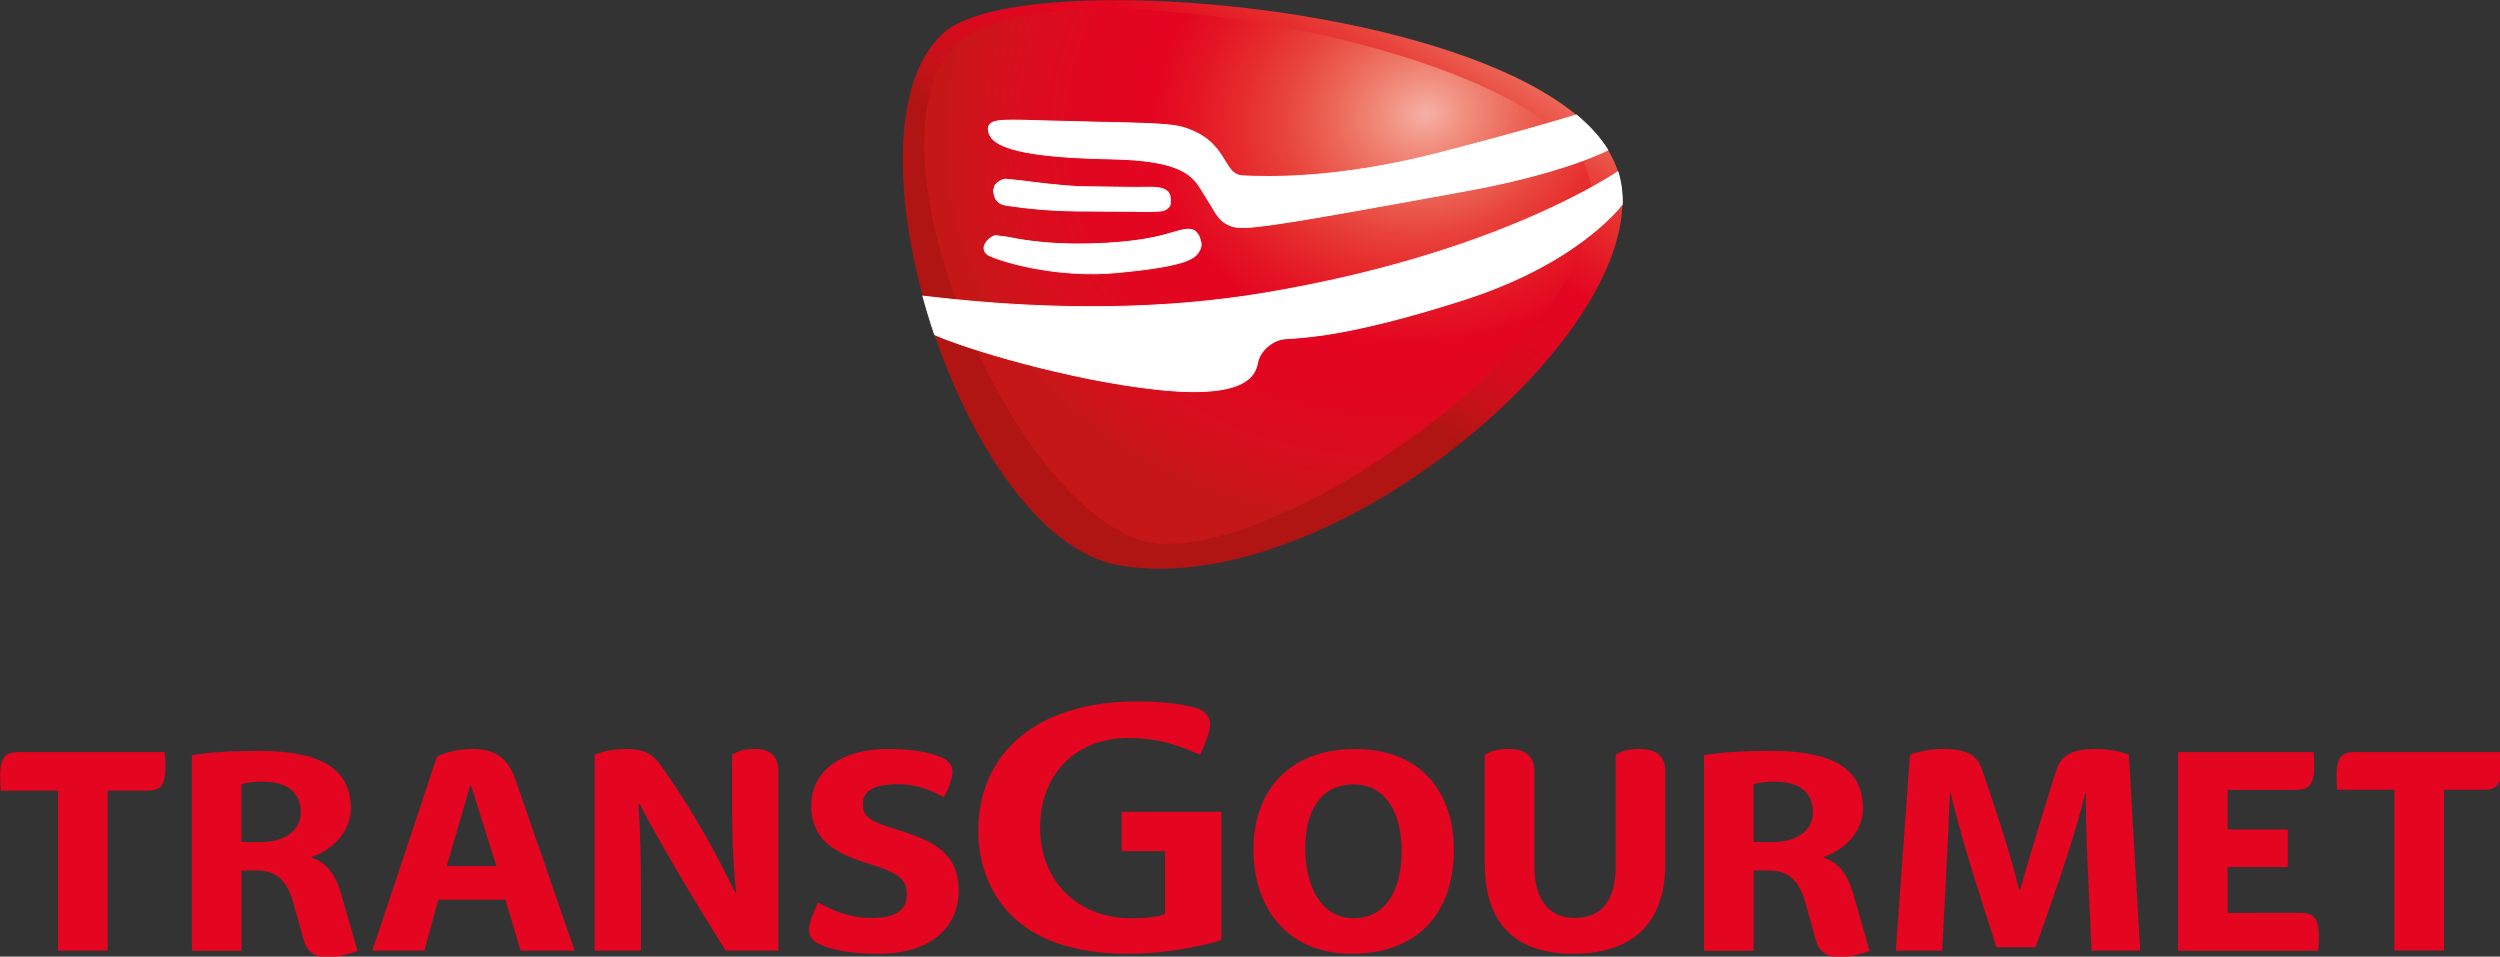 <?xml version="1.0" encoding="UTF-8" standalone="no"?>
<!-- Generator: Adobe Illustrator 24.3.0, SVG Export Plug-In . SVG Version: 6.00 Build 0)  -->

<svg
   xmlns:dc="http://purl.org/dc/elements/1.1/"
   xmlns:cc="http://creativecommons.org/ns#"
   xmlns:rdf="http://www.w3.org/1999/02/22-rdf-syntax-ns#"
   xmlns:svg="http://www.w3.org/2000/svg"
   xmlns="http://www.w3.org/2000/svg"
   xmlns:xlink="http://www.w3.org/1999/xlink"
   xmlns:sodipodi="http://sodipodi.sourceforge.net/DTD/sodipodi-0.dtd"
   xmlns:inkscape="http://www.inkscape.org/namespaces/inkscape"
   version="1.1"
   id="Ebene_1"
   x="0px"
   y="0px"
   viewBox="0 0 209.077 80"
   xml:space="preserve"
   sodipodi:docname="TG.svg"
   width="209.077"
   height="80"
   inkscape:version="0.92.3 (2405546, 2018-03-11)"><rect x="0" y="0" width="209.077" height="80" fill="#333333" stroke="none"/><defs
   id="defs103" /><sodipodi:namedview
   pagecolor="#ffffff"
   bordercolor="#666666"
   borderopacity="1"
   objecttolerance="10"
   gridtolerance="10"
   guidetolerance="10"
   inkscape:pageopacity="0"
   inkscape:pageshadow="2"
   inkscape:window-width="1441"
   inkscape:window-height="879"
   id="namedview101"
   showgrid="false"
   inkscape:zoom="2"
   inkscape:cx="167.76389"
   inkscape:cy="72.112057"
   inkscape:window-x="596"
   inkscape:window-y="242"
   inkscape:window-maximized="0"
   inkscape:current-layer="Ebene_1" />
<style
   type="text/css"
   id="style2">
	.st0{fill:#E40521;}
	.st1{fill:#FFFFFF;}
	.st2{clip-path:url(#SVGID_2_);fill:url(#SVGID_3_);}
	.st3{clip-path:url(#SVGID_5_);fill:url(#SVGID_6_);}
</style>
<g
   id="g98"
   transform="matrix(0.706,0,0,0.706,-21.335,-21.399)">
	<path
   class="st0"
   d="m 164.05,143.29 c 4.02,0 8.2,-0.82 10.85,-1.61 v -15.21 h -11.82 v 4.66 h 5.15 v 7.47 c -0.88,0.33 -2.35,0.49 -3.96,0.49 -6.4,0 -10.85,-4.42 -10.85,-10.75 0,-6.1 4.02,-10.61 10.48,-10.61 3.99,0 6.43,1.13 8.5,1.98 0.49,-1.1 1.16,-2.68 1.16,-3.57 0,-0.94 -0.61,-1.71 -1.92,-2.04 -1.89,-0.49 -4.27,-0.7 -6.8,-0.7 -11.67,0 -18.71,6 -18.74,15.3 0,4.33 1.65,8.11 4.6,10.67 3.08,2.64 7.46,3.92 13.35,3.92 z M 309.19,119.4 c -1.58,0 -2.19,0.61 -2.19,2.89 0,0.64 0.06,1.31 0.09,1.58 h 6.76 v 19.04 h 5.88 v -19.04 h 4.66 c 1.59,0 2.19,-0.61 2.19,-2.89 0,-0.64 -0.06,-1.31 -0.09,-1.58 z M 68.91,143.72 c 1.74,0 3.66,-0.76 3.66,-0.76 l -1.92,-6.7 c -0.73,-2.5 -1.77,-3.75 -3.5,-4.36 v -0.09 c 2.25,-0.76 4.63,-2.8 4.63,-5.76 0,-4.79 -3.78,-6.8 -10.94,-6.8 -3.2,0 -6,0.18 -7.89,0.52 v 23.16 h 5.88 v -9.51 h 1.74 c 2.47,0 3.69,1.25 4.45,4.02 l 1.16,4.17 c 0.35,1.31 1.24,2.11 2.73,2.11 z m -7.77,-13.66 h -2.32 v -6.86 c 0.43,-0.12 1.19,-0.3 2.5,-0.3 2.56,0 4.54,1 4.54,3.66 0,2.01 -1.8,3.5 -4.72,3.5 z m 232.96,2.96 h 7.13 v -4.45 h -7.13 v -4.69 h 8.07 c 1.58,0 2.19,-0.61 2.19,-2.89 0,-0.64 -0.06,-1.31 -0.09,-1.58 h -16.06 v 23.52 h 16.61 c 0.03,-0.27 0.09,-0.94 0.09,-1.58 0,-2.29 -0.61,-2.9 -2.19,-2.9 H 294.1 Z M 32.43,119.4 c -1.59,0 -2.19,0.61 -2.19,2.89 0,0.64 0.06,1.4 0.09,1.68 h 6.76 v 18.95 h 5.88 v -18.95 h 4.66 c 1.58,0 2.19,-0.61 2.19,-2.89 0,-0.64 -0.06,-1.4 -0.09,-1.68 z m 184.15,23.89 c 6.86,0 10.91,-3.44 10.91,-10.7 v -10.88 c 0,-2.07 -1.4,-2.68 -3.02,-2.68 -1.4,0 -1.98,0.21 -2.86,0.67 v 13.19 c 0,4.17 -1.74,6.16 -4.84,6.16 -3.02,0 -4.79,-2.07 -4.79,-6.16 v -11.18 c 0,-2.07 -1.4,-2.68 -3.02,-2.68 -1.4,0 -1.98,0.21 -2.86,0.67 v 12.83 c 0,7.47 3.87,10.76 10.48,10.76 z M 265,121.47 c -0.55,-1.55 -1.55,-2.44 -4.66,-2.44 -1.37,0 -2.8,0.27 -3.87,0.7 l -1.68,23.19 h 5.49 c 0.64,-11.88 0.79,-15.48 0.92,-18.68 h 0.09 c 1.43,6.15 3.47,12.07 5.42,18.28 h 4.63 c 3.5,-9.66 5.12,-15.05 5.91,-18.28 h 0.06 c -0.09,4.02 0.52,15.14 0.67,18.68 h 5.76 l -1.34,-23.19 c -1,-0.43 -2.59,-0.7 -3.93,-0.7 -2.59,0 -4.08,0.64 -4.66,2.47 -1.89,6.03 -3.72,12.1 -4.27,14.17 h -0.15 c -1.16,-4.75 -3.23,-10.88 -4.39,-14.2 z m -74.69,21.82 c 7.68,0 12.13,-4.63 12.13,-12.37 0,-6.49 -3.66,-11.88 -11.73,-11.88 -7.71,0 -12.01,4.88 -12.01,11.91 0,6.7 3.84,12.34 11.61,12.34 z m 0.25,-4.21 c -4.08,0 -5.73,-4.2 -5.73,-8.26 0,-4.08 1.58,-7.59 5.73,-7.59 4.15,0 5.7,3.93 5.7,7.86 0,4.25 -1.62,7.99 -5.7,7.99 z m -100.47,-2.19 1.8,6.03 h 6.4 c 0,0 -6.52,-18.89 -7.07,-20.42 -0.88,-2.44 -2.41,-3.47 -5.03,-3.47 -1.46,0 -2.96,0.3 -4.21,0.91 -0.61,1.89 -7.65,22.98 -7.65,22.98 h 6.16 l 1.65,-6.03 z m -6.95,-3.99 2.77,-9.51 h 0.12 l 2.99,9.51 z m 25.35,-11.95 c -0.98,-1.37 -2.07,-1.92 -4.08,-1.92 -1.34,0 -2.68,0.24 -3.75,0.67 v 23.22 h 5.49 v -7.1 c 0,-3.02 -0.09,-7.13 -0.3,-10.27 H 106 c 1.16,2.35 4.75,8.56 7.28,12.68 l 2.89,4.69 h 6.25 v -21.21 c 0,-2.07 -1.25,-2.68 -2.74,-2.68 -1.34,0 -1.89,0.21 -2.74,0.67 v 6.55 c 0,2.41 0.12,6.7 0.49,9.81 h -0.09 c -2.26,-4.44 -4.28,-8.59 -8.85,-15.11 z m 25.84,22.34 c 6.4,0 9.45,-3.38 9.45,-7.43 0,-3.99 -2.16,-5.67 -6.95,-7.16 -3.47,-1.07 -4.39,-1.52 -4.39,-3.11 0,-1.4 0.94,-2.38 4.08,-2.38 2.8,0 4.33,0.95 5.52,1.52 0,0 1.01,-1.8 1.01,-3.02 0,-0.79 -0.49,-1.4 -1.65,-1.83 -1.19,-0.43 -3.02,-0.85 -6.03,-0.85 -5.55,0 -9.05,2.65 -9.05,6.73 0,3.84 2.47,5.55 6.89,6.89 3.72,1.13 4.42,1.98 4.42,3.54 0,1.98 -1.25,2.86 -4.2,2.86 -2.74,0 -4.75,-0.98 -6.31,-1.83 0,0 -1.07,2.16 -1.07,3.17 0,1.07 0.58,1.49 1.61,1.92 1.4,0.58 3.47,0.98 6.67,0.98 z m 113.7,0.43 c 1.74,0 3.66,-0.76 3.66,-0.76 l -1.92,-6.7 c -0.73,-2.5 -1.77,-3.75 -3.5,-4.36 v -0.09 c 2.25,-0.76 4.63,-2.8 4.63,-5.76 0,-4.79 -3.78,-6.8 -10.94,-6.8 -3.2,0 -6,0.18 -7.89,0.52 v 23.16 h 5.88 v -9.51 h 1.74 c 2.47,0 3.69,1.25 4.45,4.02 l 1.16,4.17 c 0.35,1.31 1.24,2.11 2.73,2.11 z m -7.77,-13.66 h -2.32 v -6.86 c 0.43,-0.12 1.19,-0.3 2.5,-0.3 2.56,0 4.54,1 4.54,3.66 0,2.01 -1.8,3.5 -4.72,3.5 z"
   id="path4"
   inkscape:connector-curvature="0"
   style="fill:#e40521" />
	<g
   id="g96">
		<g
   id="g94">
			<path
   class="st1"
   d="m 149.31,61.36 c -0.03,0.22 -0.01,0.64 0.49,0.94 0.89,0.55 7.76,2.83 15.41,2.08 7.33,-0.71 9.06,-1.48 9.58,-2.55 0.13,-0.22 0.34,-0.59 0.16,-1.22 -0.04,-0.16 -0.09,-0.31 -0.14,-0.44 -0.51,-1.21 -1.51,-0.96 -2.4,-0.74 -0.13,0.03 -0.79,0.22 -0.79,0.22 -1.3,0.39 -3.99,1.2 -9.91,1.34 -5.06,0.12 -8.26,-0.52 -9.79,-0.83 L 150.63,60 c -0.46,0.13 -1.21,0.7 -1.32,1.36 m 25.64,-0.74 z"
   id="path6"
   inkscape:connector-curvature="0"
   style="fill:#ffffff" />
			<path
   class="st1"
   d="m 150.57,54.09 -0.15,0.61 0.04,0.18 c 0.06,0.44 0.2,1.37 1.49,1.55 l 0.38,0.06 c 1.51,0.22 4.63,0.67 9.78,0.63 l 4.91,0.03 c 2.54,0.03 3.49,0.05 3.87,-0.25 0.48,-0.37 0.5,-0.47 0.49,-0.95 l -0.01,-0.3 c -0.02,-1.19 -1.21,-1.36 -2.36,-1.37 l -1.69,0.02 -6.7,-0.08 c -2.5,-0.13 -5.2,-0.47 -6.98,-0.71 l -1.8,-0.18 c -0.42,0.01 -1.01,0.38 -1.27,0.76"
   id="path8"
   inkscape:connector-curvature="0"
   style="fill:#ffffff" />
			<g
   id="g41">
				<defs
   id="defs11">
					<path
   id="SVGID_1_"
   d="M 164.75,91.5 C 150.47,90.96 132.7,42.42 146.48,35.53 c 8.98,-4.5 66.37,2.81 70.15,13.7 5.33,15.36 -37.03,42.28 -51.46,42.28 -0.14,0 -0.28,0 -0.42,-0.01 M 142.2,34.04 c -13.31,11.14 1.89,60.07 20.64,63.25 26.25,4.45 66.21,-30.66 58.62,-47.77 -5.64,-12.72 -37.13,-19.18 -59.03,-19.19 -9.55,0 -17.27,1.23 -20.23,3.71"
   inkscape:connector-curvature="0" />
				</defs>
				<clipPath
   id="SVGID_2_">
					<use
   xlink:href="#SVGID_1_"
   style="overflow:visible"
   id="use13"
   x="0"
   y="0"
   width="100%"
   height="100%" />
				</clipPath>
				
					<linearGradient
   id="SVGID_3_"
   gradientUnits="userSpaceOnUse"
   x1="25.142"
   y1="179.877"
   x2="26.304"
   y2="179.877"
   gradientTransform="matrix(-22.974,36.406,36.406,22.974,-5765.966,-5022.944)">
					<stop
   offset="0"
   style="stop-color:#F6B1A6"
   id="stop16" />
					<stop
   offset="0.089"
   style="stop-color:#F18C7C"
   id="stop18" />
					<stop
   offset="0.191"
   style="stop-color:#EC6657"
   id="stop20" />
					<stop
   offset="0.291"
   style="stop-color:#E8443C"
   id="stop22" />
					<stop
   offset="0.388"
   style="stop-color:#E62A2C"
   id="stop24" />
					<stop
   offset="0.48"
   style="stop-color:#E41424"
   id="stop26" />
					<stop
   offset="0.562"
   style="stop-color:#E40521"
   id="stop28" />
					<stop
   offset="0.696"
   style="stop-color:#E00720"
   id="stop30" />
					<stop
   offset="0.81"
   style="stop-color:#D50C1D"
   id="stop32" />
					<stop
   offset="0.916"
   style="stop-color:#C41218"
   id="stop34" />
					<stop
   offset="1"
   style="stop-color:#B11513"
   id="stop36" />
				</linearGradient>
				<polygon
   class="st2"
   points="200.53,146.94 96.66,81.4 157.42,-14.88 261.28,50.67 "
   clip-path="url(#SVGID_2_)"
   id="polygon39"
   style="fill:url(#SVGID_3_)" />
			</g>
			<g
   id="g74">
				<defs
   id="defs44">
					<path
   id="SVGID_4_"
   d="m 145.66,34.07 c -16.59,8.6 4.88,59.81 22.15,60.65 16.95,0.83 57.13,-28.5 50.19,-44.7 -4.37,-10.21 -35.4,-18.62 -56.54,-18.62 -6.61,0.01 -12.25,0.83 -15.8,2.67"
   inkscape:connector-curvature="0" />
				</defs>
				<clipPath
   id="SVGID_5_">
					<use
   xlink:href="#SVGID_4_"
   style="overflow:visible"
   id="use46"
   x="0"
   y="0"
   width="100%"
   height="100%" />
				</clipPath>
				
					<radialGradient
   id="SVGID_6_"
   cx="25.091"
   cy="179.459"
   r="1.162"
   gradientTransform="matrix(-49.064,8.921,-7.473,-41.111,2771.273,7197.649)"
   gradientUnits="userSpaceOnUse">
					<stop
   offset="0"
   style="stop-color:#F6B1A6"
   id="stop49" />
					<stop
   offset="0.089"
   style="stop-color:#F18C7C"
   id="stop51" />
					<stop
   offset="0.191"
   style="stop-color:#EC6657"
   id="stop53" />
					<stop
   offset="0.291"
   style="stop-color:#E8443C"
   id="stop55" />
					<stop
   offset="0.388"
   style="stop-color:#E62A2C"
   id="stop57" />
					<stop
   offset="0.48"
   style="stop-color:#E41424"
   id="stop59" />
					<stop
   offset="0.562"
   style="stop-color:#E40521"
   id="stop61" />
					<stop
   offset="0.714"
   style="stop-color:#E10720"
   id="stop63" />
					<stop
   offset="0.843"
   style="stop-color:#D90E1E"
   id="stop65" />
					<stop
   offset="0.964"
   style="stop-color:#CB151A"
   id="stop67" />
					<stop
   offset="1"
   style="stop-color:#C51718"
   id="stop69" />
				</radialGradient>
				<polygon
   class="st3"
   points="117.78,33.46 132.14,112.42 236.22,93.5 221.86,14.53 "
   clip-path="url(#SVGID_5_)"
   id="polygon72"
   style="fill:url(#SVGID_6_)" />
			</g>
			<g
   id="g92">
				<path
   class="st1"
   d="m 216.95,43.93 c -3.52,1.06 -8.94,2.62 -16.36,4.52 -12.27,3.15 -20.42,2.81 -23.11,2.69 -1.1,-0.04 -1.5,-0.72 -2.13,-1.74 -0.76,-1.24 -1.7,-2.79 -4.31,-3.77 -1.41,-0.54 -2.54,-0.69 -10.3,-0.84 l -6.37,-0.15 c -5.03,-0.15 -6.37,-0.18 -6.88,0.4 -0.26,0.28 -0.2,0.66 -0.18,0.78 0.23,1.43 2.08,3.1 14.46,3.32 8.69,0.16 9.81,2.04 11,4.04 l 0.54,0.87 0.5,0.82 c 0.61,1.05 1.23,2.12 2.95,2.37 1.82,0.27 8.95,-1.02 21.87,-3.36 l 5.13,-0.93 c 7.18,-1.29 13.08,-3.02 16.92,-4.86 -0.9,-1.48 -2.16,-2.87 -3.73,-4.16"
   id="path76"
   inkscape:connector-curvature="0"
   style="fill:#ffffff" />
				<path
   class="st1"
   d="m 216.93,43.88 c -3.24,0.98 -8.7,2.56 -16.35,4.52 -12.26,3.15 -20.42,2.8 -23.1,2.69 -1.06,-0.04 -1.47,-0.7 -2.08,-1.7 -0.79,-1.29 -1.73,-2.83 -4.34,-3.81 -1.43,-0.55 -2.55,-0.69 -10.32,-0.84 l -6.37,-0.16 c -5.04,-0.15 -6.39,-0.19 -6.92,0.42 -0.19,0.21 -0.25,0.48 -0.19,0.83 0.23,1.45 2.08,3.14 14.51,3.36 8.66,0.16 9.78,2.03 10.96,4.01 l 0.54,0.87 0.5,0.82 c 0.62,1.06 1.25,2.15 2.99,2.4 1.82,0.27 8.92,-1.02 21.81,-3.35 l 5.21,-0.95 c 7.02,-1.27 13.03,-2.99 16.93,-4.86 l 0.05,-0.02 -0.03,-0.05 c -0.89,-1.45 -2.16,-2.85 -3.75,-4.18 l -0.02,-0.01 z m -16.32,4.62 c 7.62,-1.96 13.09,-3.53 16.33,-4.52 1.56,1.29 2.79,2.66 3.67,4.08 -3.89,1.86 -9.86,3.57 -16.84,4.83 l -5.21,0.95 c -12.88,2.33 -19.97,3.61 -21.78,3.35 -1.69,-0.25 -2.31,-1.31 -2.91,-2.34 -0.01,-0.02 -0.51,-0.83 -0.51,-0.83 l -0.54,-0.87 c -1.2,-2.01 -2.33,-3.91 -11.04,-4.06 -12.35,-0.22 -14.19,-1.86 -14.42,-3.27 -0.05,-0.31 0,-0.55 0.17,-0.73 0.5,-0.57 1.97,-0.53 6.84,-0.39 l 6.37,0.16 c 7.74,0.15 8.86,0.29 10.29,0.83 2.57,0.97 3.51,2.49 4.26,3.72 0.66,1.07 1.08,1.75 2.19,1.8 2.68,0.1 10.85,0.44 23.13,-2.71"
   id="path78"
   inkscape:connector-curvature="0"
   style="fill:#ffffff" />
				<path
   class="st1"
   d="m 221.88,50.64 c -4.13,2.73 -17.79,10.35 -41.86,14.39 -18.8,3.16 -36.53,0.8 -40.48,0.36 0.42,1.54 0.88,3.07 1.4,4.59 3.37,1.51 15.59,5.3 26.29,6.46 11.77,1.27 11.75,-2.4 12.04,-3.45 0.31,-1.06 1.38,-2.11 2.64,-2.45 1.27,-0.34 5.91,0.34 21.6,-4.68 10.33,-3.3 16.22,-8.1 18.89,-11.33 0.02,-1.38 -0.15,-2.67 -0.52,-3.89"
   id="path80"
   inkscape:connector-curvature="0"
   style="fill:#ffffff" />
				<path
   class="st1"
   d="m 221.85,50.6 c -2.49,1.64 -16.21,10.08 -41.83,14.37 -11.83,1.99 -25.22,2.14 -39.77,0.44 l -0.78,-0.09 0.02,0.08 c 0.42,1.55 0.89,3.09 1.4,4.59 3.74,1.69 16.04,5.38 26.33,6.5 11.06,1.2 11.75,-1.93 12.04,-3.26 L 179.31,73 c 0.32,-1.08 1.41,-2.1 2.6,-2.42 0.25,-0.07 0.64,-0.1 1.24,-0.13 2.35,-0.16 7.84,-0.54 20.36,-4.54 11.71,-3.74 17.14,-9.18 18.92,-11.35 0.05,-1.4 -0.13,-2.72 -0.51,-3.92 l -0.02,-0.07 z m -41.82,14.48 c 25.47,-4.28 39.19,-12.63 41.81,-14.35 0.33,1.09 0.5,2.25 0.5,3.48 v 0.31 c -1.77,2.13 -7.17,7.55 -18.86,11.29 -12.51,4 -18,4.37 -20.34,4.54 -0.6,0.04 -1,0.07 -1.26,0.14 -1.22,0.33 -2.35,1.38 -2.67,2.48 l -0.06,0.24 c -0.29,1.31 -0.96,4.36 -11.93,3.18 -10.28,-1.12 -22.57,-4.8 -26.27,-6.46 -0.47,-1.44 -0.93,-2.96 -1.34,-4.48 0.12,0.02 0.63,0.07 0.63,0.07 14.56,1.7 27.95,1.55 39.79,-0.44"
   id="path82"
   inkscape:connector-curvature="0"
   style="fill:#ffffff" />
				<path
   class="st1"
   d="m 146.81,59.56 c -0.03,0.22 -0.02,0.64 0.48,0.94 0.89,0.55 7.76,2.83 15.41,2.08 7.33,-0.71 9.06,-1.47 9.58,-2.55 0.12,-0.23 0.33,-0.59 0.16,-1.22 -0.04,-0.16 -0.09,-0.31 -0.15,-0.44 -0.51,-1.21 -1.51,-0.96 -2.4,-0.74 -0.14,0.03 -0.79,0.22 -0.79,0.22 -1.3,0.39 -3.99,1.2 -9.91,1.34 -5.06,0.12 -8.25,-0.52 -9.8,-0.83 l -1.28,-0.16 c -0.45,0.13 -1.2,0.71 -1.3,1.36 m 25.64,-0.74 z"
   id="path84"
   inkscape:connector-curvature="0"
   style="fill:#ffffff" />
				<path
   class="st1"
   d="m 169.88,57.59 -0.79,0.22 c -1.29,0.39 -3.98,1.2 -9.89,1.34 -5.05,0.12 -8.24,-0.52 -9.78,-0.82 -0.01,0 -1.3,-0.16 -1.3,-0.16 -0.51,0.12 -1.27,0.71 -1.38,1.39 v 0 c -0.03,0.23 -0.01,0.67 0.51,1 0.89,0.55 7.76,2.84 15.45,2.09 7.35,-0.71 9.09,-1.49 9.62,-2.58 0.13,-0.22 0.35,-0.6 0.16,-1.25 l -0.14,-0.44 c -0.52,-1.27 -1.55,-1.01 -2.46,-0.79 m -10.68,1.66 c 5.93,-0.14 8.62,-0.95 9.92,-1.34 l 0.79,-0.22 c 0.91,-0.22 1.85,-0.45 2.34,0.72 l 0.15,0.43 c 0.16,0.61 -0.04,0.97 -0.16,1.18 -0.52,1.07 -2.24,1.82 -9.54,2.53 -7.66,0.75 -14.5,-1.53 -15.38,-2.08 -0.39,-0.24 -0.47,-0.54 -0.47,-0.76 0,-0.05 0.01,-0.09 0.01,-0.13 0.1,-0.63 0.82,-1.19 1.28,-1.31 0,0 1.27,0.16 1.27,0.16 1.54,0.3 4.74,0.94 9.79,0.82"
   id="path86"
   inkscape:connector-curvature="0"
   style="fill:#ffffff" />
				<path
   class="st1"
   d="m 148.06,52.29 -0.16,0.61 0.04,0.18 c 0.06,0.44 0.2,1.37 1.49,1.55 l 0.37,0.05 c 1.51,0.22 4.63,0.67 9.78,0.63 l 4.91,0.03 c 2.54,0.03 3.49,0.05 3.86,-0.25 0.48,-0.37 0.51,-0.47 0.49,-0.95 l -0.01,-0.3 c -0.02,-1.19 -1.21,-1.36 -2.36,-1.37 l -1.69,0.02 -6.7,-0.08 c -2.5,-0.13 -5.2,-0.47 -6.98,-0.71 l -1.8,-0.18 c -0.39,0.03 -0.98,0.4 -1.24,0.77"
   id="path88"
   inkscape:connector-curvature="0"
   style="fill:#ffffff" />
				<path
   class="st1"
   d="m 148.02,52.27 v 0 l -0.17,0.63 c 0,0.03 0.04,0.2 0.04,0.2 0.06,0.41 0.19,1.4 1.54,1.58 l 0.38,0.06 c 1.56,0.22 4.7,0.67 9.79,0.63 l 4.91,0.03 h 0.18 c 2.43,0.03 3.34,0.04 3.71,-0.26 0.5,-0.38 0.53,-0.5 0.51,-0.99 v -0.3 c -0.02,-1.23 -1.23,-1.41 -2.41,-1.42 l -1.69,0.02 -6.7,-0.08 c -2.47,-0.13 -5.17,-0.47 -6.98,-0.71 l -1.81,-0.18 c -0.43,0.02 -1.03,0.39 -1.3,0.79 m 1.3,-0.7 1.79,0.18 c 1.81,0.24 4.51,0.59 6.99,0.71 l 6.7,0.08 1.69,-0.01 c 1.13,0.01 2.29,0.17 2.31,1.32 l 0.01,0.3 c 0.02,0.45 0.01,0.54 -0.47,0.9 -0.35,0.27 -1.32,0.26 -3.65,0.24 h -0.18 l -4.91,-0.03 c -5.08,0.04 -8.22,-0.4 -9.72,-0.62 -0.05,-0.01 -0.44,-0.06 -0.44,-0.06 -1.26,-0.17 -1.39,-1.07 -1.44,-1.5 0,-0.01 -0.04,-0.18 -0.04,-0.18 0,0 0.14,-0.54 0.15,-0.57 0.25,-0.37 0.83,-0.73 1.21,-0.76"
   id="path90"
   inkscape:connector-curvature="0"
   style="fill:#ffffff" />
			</g>
		</g>
	</g>
</g>
</svg>